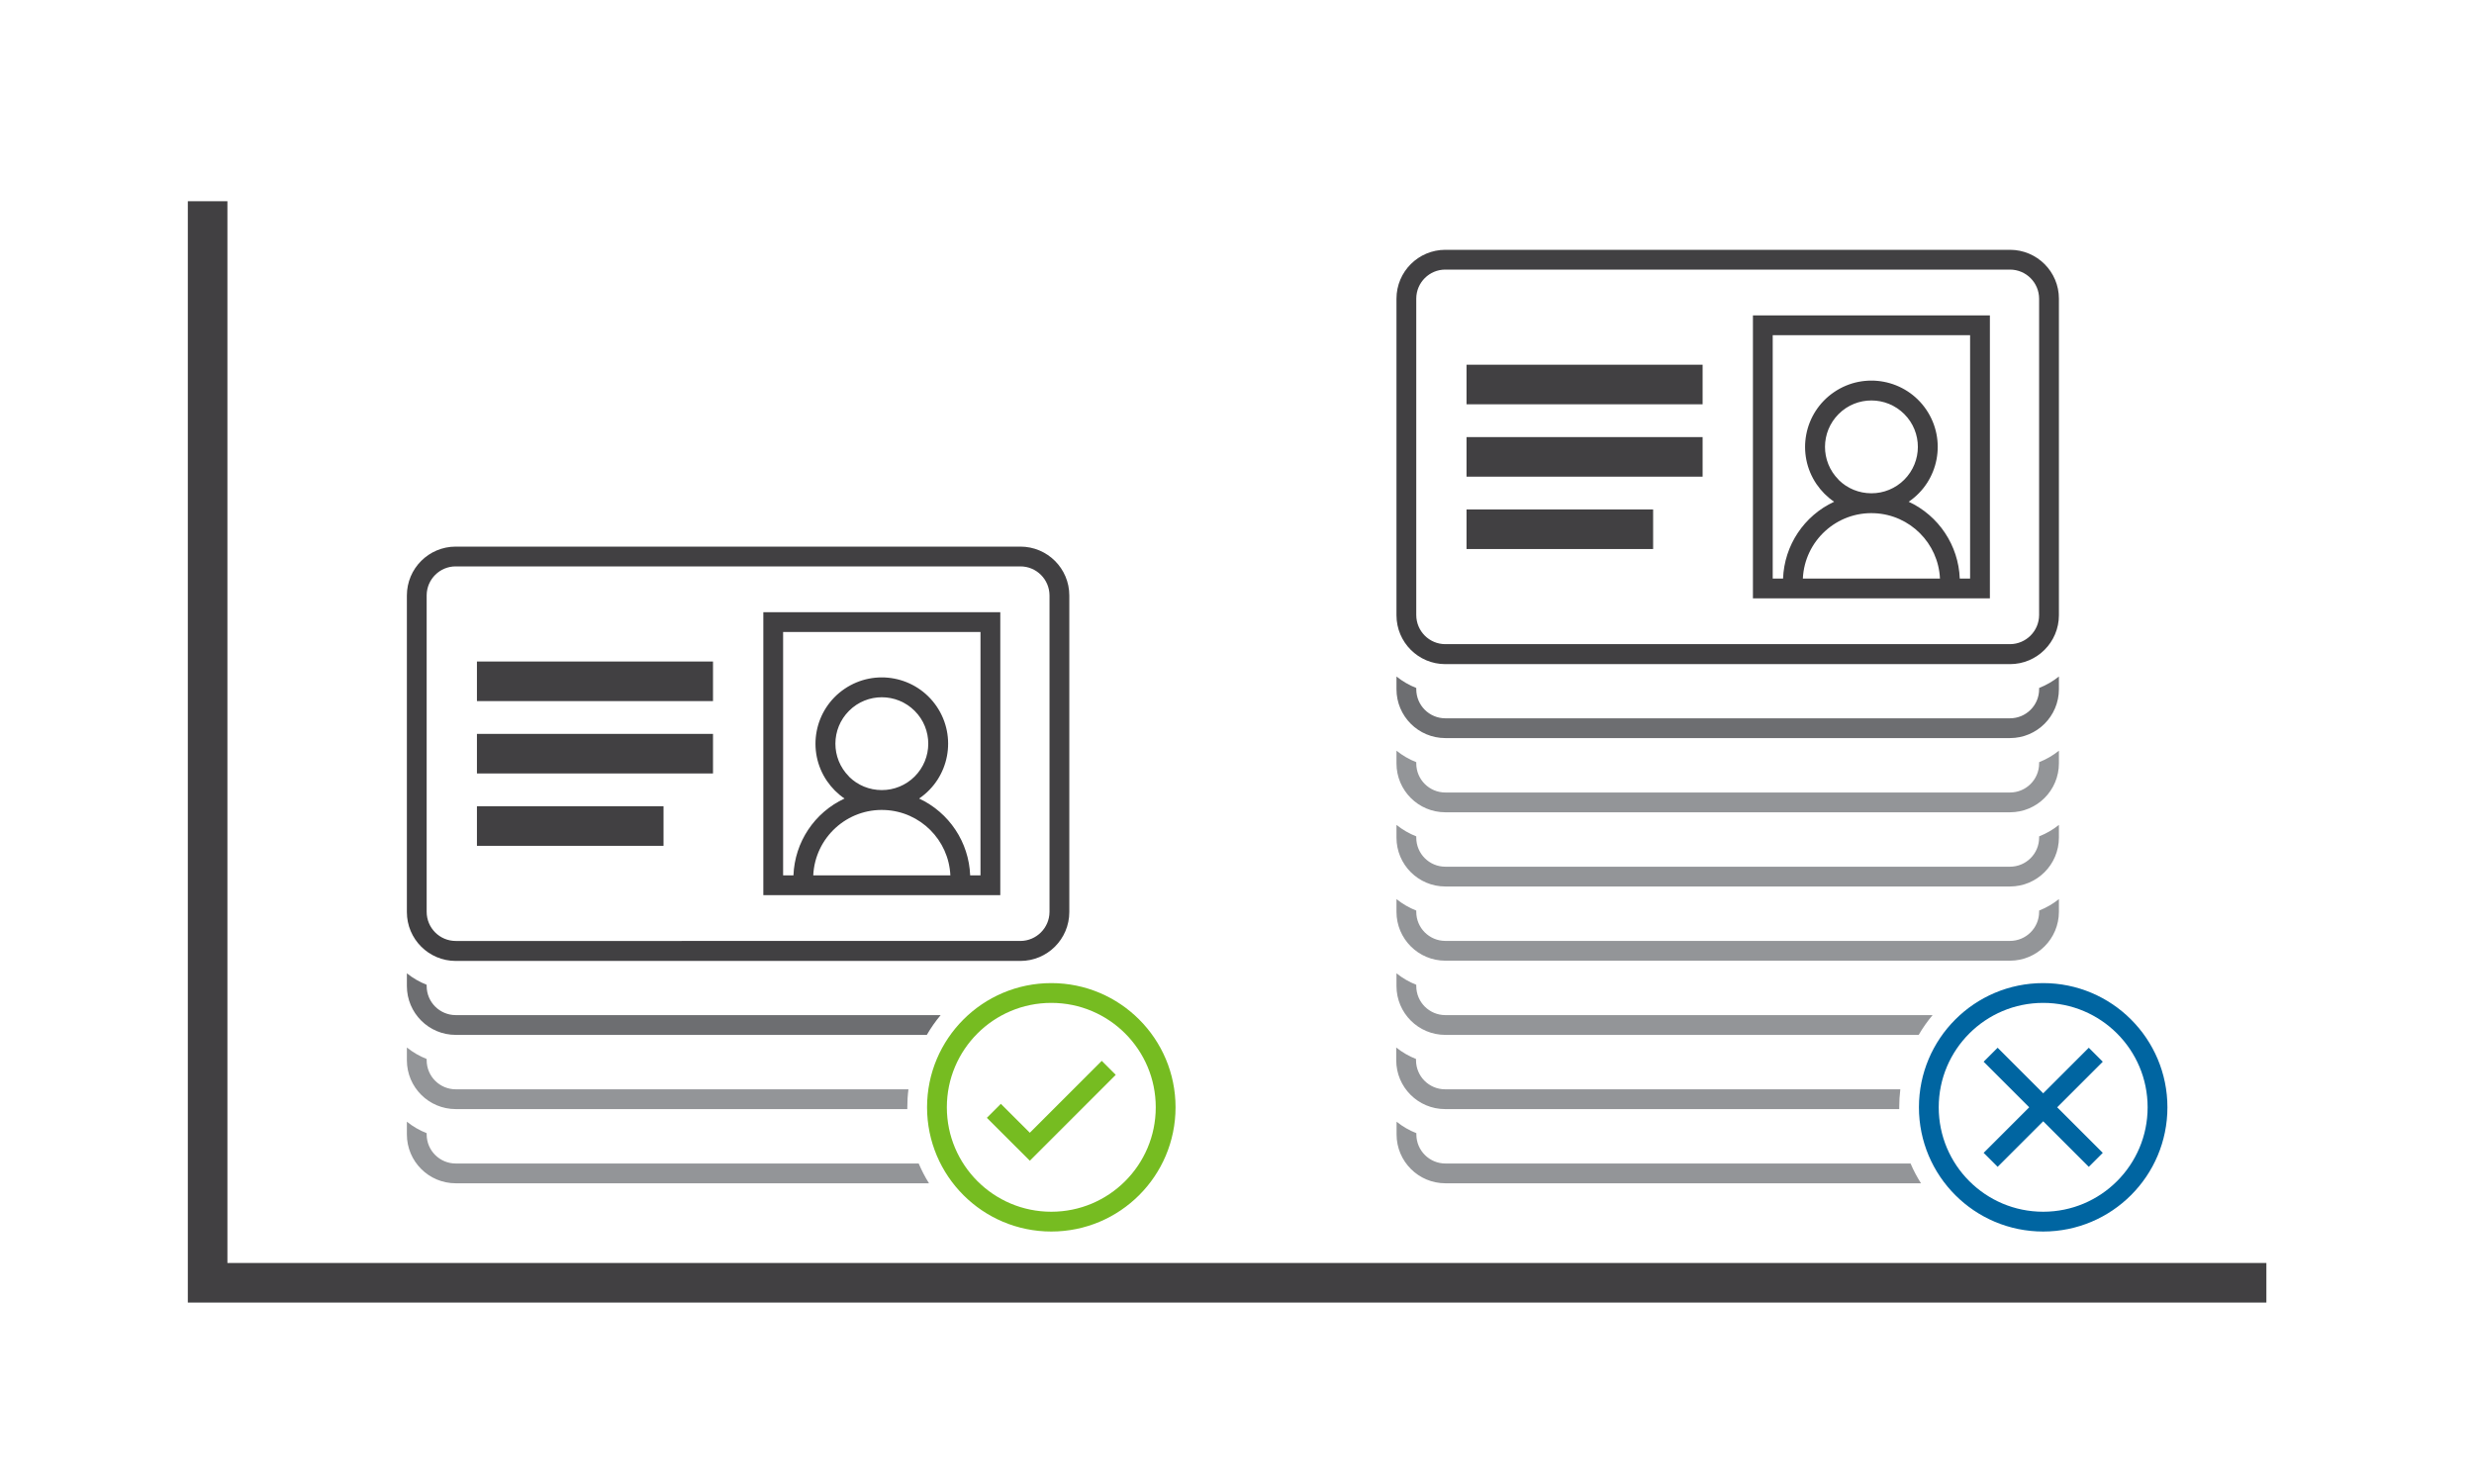 <?xml version="1.0" encoding="UTF-8"?> <svg xmlns="http://www.w3.org/2000/svg" id="Layer_1" data-name="Layer 1" viewBox="0 0 500 300"><defs><style> .cls-1 { fill: #939598; } .cls-2 { fill: #6d6e71; } .cls-3 { stroke: #0065a1; } .cls-3, .cls-4 { stroke-width: 4px; } .cls-3, .cls-4, .cls-5 { fill: none; stroke-miterlimit: 10; } .cls-4 { stroke: #76bc21; } .cls-5 { stroke: #414042; stroke-width: 8px; } .cls-6 { fill: #414042; } </style></defs><g id="Layer_1-2" data-name="Layer 1"><path class="cls-1" d="M185.67,235.21H92.11c-3.24,0-5.87-2.62-5.88-5.86,0,0,0-.01,0-.02v-.25c-1.44-.57-2.79-1.35-4-2.32v2.57c0,5.46,4.42,9.88,9.88,9.88h95.64c-.8-1.28-1.49-2.61-2.08-4Z"></path><path class="cls-1" d="M386.13,235.21h-94c-3.24,0-5.87-2.62-5.88-5.86v-.27c-1.44-.57-2.79-1.35-4-2.32v2.57c0,5.46,4.42,9.88,9.88,9.88h96.11c-.81-1.27-1.52-2.61-2.11-4Z"></path><path class="cls-1" d="M183.6,220.21H92.11c-3.24,0-5.87-2.62-5.88-5.86,0,0,0-.01,0-.02v-.25c-1.44-.57-2.79-1.35-4-2.32v2.57c0,5.46,4.42,9.88,9.88,9.88h91.26v-.37c0-1.21,.07-2.43,.23-3.63Z"></path><path class="cls-1" d="M384.06,220.21h-92c-3.24,0-5.87-2.62-5.88-5.86v-.27c-1.44-.57-2.79-1.35-4-2.32v2.57c0,5.46,4.42,9.88,9.88,9.88h91.78v-.37c0-1.21,.07-2.43,.22-3.63Z"></path><path class="cls-2" d="M92.11,205.21c-3.24,0-5.87-2.62-5.88-5.86,0,0,0-.01,0-.02v-.25c-1.44-.57-2.79-1.35-4-2.32v2.57c0,5.46,4.42,9.88,9.88,9.88h95.2c.82-1.41,1.75-2.75,2.8-4H92.11Z"></path><path class="cls-1" d="M292.11,205.21c-3.24,0-5.87-2.62-5.88-5.86v-.27c-1.44-.57-2.79-1.35-4-2.32v2.57c0,5.46,4.42,9.88,9.88,9.88h95.66c.82-1.41,1.76-2.75,2.81-4h-98.47Z"></path><path class="cls-6" d="M206.22,110.5H92.11c-5.46,0-9.88,4.42-9.88,9.88v64c0,5.46,4.42,9.88,9.88,9.88h114.11c5.46,0,9.88-4.42,9.89-9.88V120.38c0-5.46-4.43-9.88-9.89-9.88Zm5.89,73.84c-.02,3.24-2.65,5.87-5.89,5.88H92.11c-3.25,0-5.87-2.63-5.88-5.88V120.34c.02-3.23,2.65-5.85,5.88-5.84h114.11c3.25,0,5.88,2.63,5.89,5.88v63.96Z"></path><rect class="cls-6" x="96.39" y="133.73" width="47.71" height="8"></rect><rect class="cls-6" x="96.39" y="148.36" width="47.71" height="8"></rect><rect class="cls-6" x="96.39" y="162.99" width="37.71" height="8"></rect><path class="cls-6" d="M154.27,180.96h47.89v-57.2h-47.89v57.2Zm17.3-24c-3.66-3.67-3.64-9.61,.03-13.27,3.67-3.66,9.61-3.64,13.27,.03,3.66,3.67,3.64,9.61-.03,13.27-1.76,1.75-4.14,2.74-6.63,2.73-2.49,0-4.88-.97-6.64-2.73v-.03Zm-7.21,20c.36-7.65,6.85-13.57,14.5-13.21,7.15,.33,12.88,6.06,13.21,13.21h-27.71Zm-6.09-49.2h39.89v49.2h-2.09c-.25-6.7-4.24-12.7-10.32-15.53,6.12-4.16,7.71-12.5,3.55-18.62s-12.5-7.71-18.62-3.55-7.71,12.5-3.55,18.62c.95,1.39,2.15,2.6,3.55,3.55-6.09,2.83-10.07,8.83-10.32,15.53h-2.09v-49.2Z"></path><path class="cls-1" d="M412.11,184.08v.25c0,3.25-2.64,5.88-5.89,5.88h-114.11c-3.24,0-5.87-2.62-5.88-5.86v-.27c-1.44-.57-2.79-1.35-4-2.32v2.57c0,5.46,4.42,9.88,9.88,9.88h114.11c5.46,0,9.88-4.42,9.89-9.88v-2.57c-1.21,.97-2.56,1.75-4,2.32Z"></path><path class="cls-1" d="M412.11,169.08v.25c0,3.25-2.64,5.88-5.89,5.88h-114.11c-3.24,0-5.87-2.62-5.88-5.86v-.27c-1.44-.57-2.79-1.35-4-2.32v2.57c0,5.46,4.42,9.88,9.88,9.88h114.11c5.46,0,9.88-4.42,9.89-9.88v-2.57c-1.21,.97-2.56,1.75-4,2.32Z"></path><path class="cls-1" d="M412.11,154.08v.25c0,3.25-2.64,5.88-5.89,5.88h-114.11c-3.24,0-5.87-2.62-5.88-5.86v-.27c-1.44-.57-2.79-1.35-4-2.32v2.57c0,5.46,4.42,9.88,9.88,9.88h114.11c5.46,0,9.88-4.42,9.89-9.88v-2.57c-1.21,.97-2.56,1.75-4,2.32Z"></path><path class="cls-2" d="M412.11,139.08v.25c0,3.25-2.64,5.88-5.89,5.88h-114.11c-3.24,0-5.87-2.62-5.88-5.86v-.27c-1.44-.57-2.79-1.35-4-2.32v2.57c0,5.46,4.42,9.88,9.88,9.88h114.11c5.46,0,9.88-4.42,9.89-9.88v-2.57c-1.21,.97-2.56,1.75-4,2.32Z"></path><path class="cls-6" d="M406.22,50.5h-114.11c-5.46,0-9.88,4.42-9.88,9.88h0V124.38c0,5.46,4.42,9.88,9.88,9.88h114.11c5.46,0,9.88-4.42,9.89-9.88V60.38c0-5.46-4.43-9.88-9.89-9.88Zm5.89,73.84c-.02,3.24-2.65,5.87-5.89,5.88h-114.11c-3.25,0-5.87-2.63-5.88-5.88V60.34c.02-3.23,2.65-5.85,5.88-5.84h114.11c3.25,0,5.88,2.63,5.89,5.88v63.96Z"></path><rect class="cls-6" x="296.39" y="73.73" width="47.71" height="8"></rect><rect class="cls-6" x="296.39" y="88.36" width="47.71" height="8"></rect><rect class="cls-6" x="296.39" y="102.99" width="37.71" height="8"></rect><path class="cls-6" d="M354.27,120.96h47.89V63.76h-47.89v57.2Zm17.3-24c-3.66-3.67-3.64-9.61,.03-13.27,3.67-3.66,9.61-3.64,13.27,.03,3.66,3.67,3.64,9.61-.03,13.27-1.76,1.75-4.14,2.74-6.63,2.73-2.49,0-4.88-.97-6.64-2.73v-.03Zm-7.21,20c.36-7.65,6.85-13.57,14.5-13.21,7.15,.33,12.88,6.06,13.21,13.21h-27.71Zm-6.09-49.2h39.89v49.2h-2.09c-.25-6.7-4.24-12.7-10.32-15.53,6.12-4.16,7.71-12.5,3.55-18.62-4.16-6.12-12.5-7.71-18.62-3.55s-7.71,12.5-3.55,18.62c.95,1.39,2.15,2.6,3.55,3.55-6.09,2.83-10.07,8.83-10.32,15.53h-2.09v-49.2Z"></path><polyline class="cls-5" points="41.96 40.68 41.96 259.32 458.04 259.32"></polyline><circle class="cls-3" cx="412.93" cy="223.85" r="23.11"></circle><line class="cls-3" x1="402.31" y1="234.47" x2="423.56" y2="213.22"></line><line class="cls-3" x1="423.56" y1="234.47" x2="402.31" y2="213.22"></line><circle class="cls-4" cx="212.47" cy="223.85" r="23.11"></circle><polyline class="cls-4" points="200.86 224.56 208.13 231.82 224.08 215.87"></polyline></g></svg> 